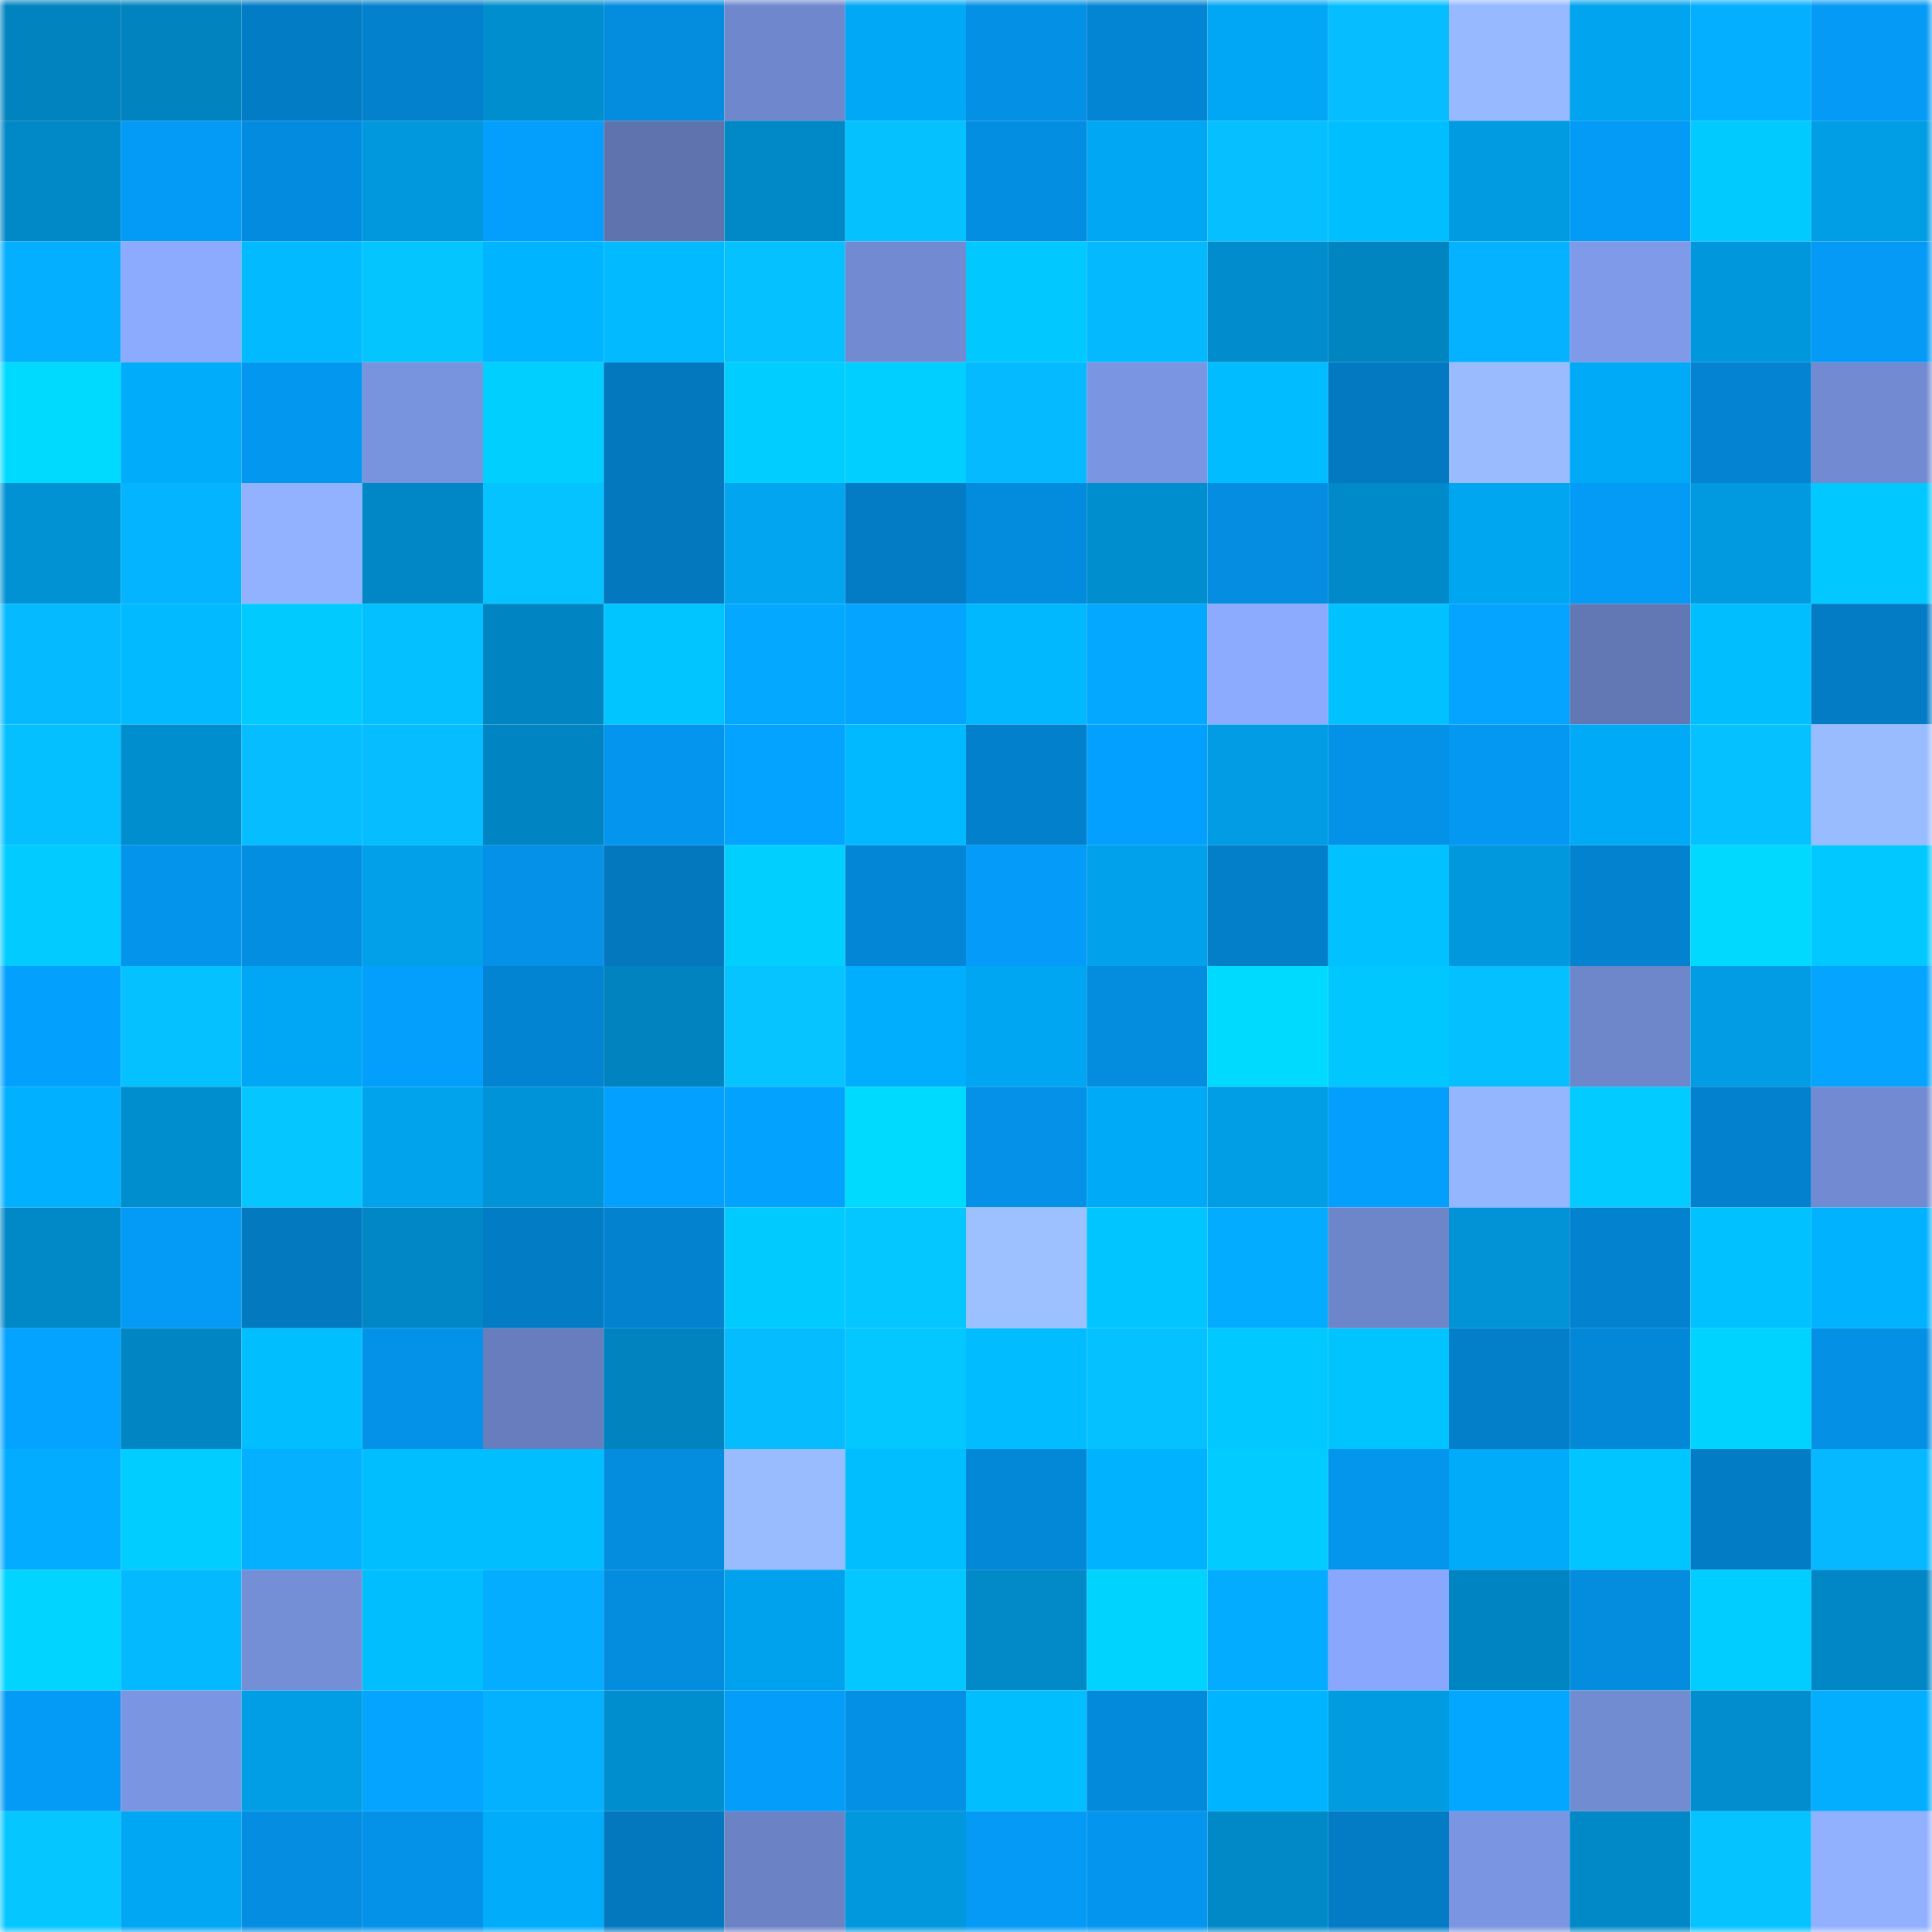 <svg viewBox="0 0 160 160" fill="none" role="img" xmlns="http://www.w3.org/2000/svg" width="240" height="240" name="ens%2Cencirca.com"><mask id="1071065902" mask-type="alpha" maskUnits="userSpaceOnUse" x="0" y="0" width="160" height="160"><rect width="160" height="160" fill="#FFFFFF"></rect></mask><g mask="url(#1071065902)"><rect x="0" y="0" width="10" height="10" fill="#0183bf"></rect><rect x="10" y="0" width="10" height="10" fill="#0183bf"></rect><rect x="20" y="0" width="10" height="10" fill="#037cc6"></rect><rect x="30" y="0" width="10" height="10" fill="#0381cd"></rect><rect x="40" y="0" width="10" height="10" fill="#018ece"></rect><rect x="50" y="0" width="10" height="10" fill="#048cdf"></rect><rect x="60" y="0" width="10" height="10" fill="#6f88cd"></rect><rect x="70" y="0" width="10" height="10" fill="#01a8f5"></rect><rect x="80" y="0" width="10" height="10" fill="#0490e5"></rect><rect x="90" y="0" width="10" height="10" fill="#0385d3"></rect><rect x="100" y="0" width="10" height="10" fill="#01a7f4"></rect><rect x="110" y="0" width="10" height="10" fill="#05bdff"></rect><rect x="120" y="0" width="10" height="10" fill="#97b9ff"></rect><rect x="130" y="0" width="10" height="10" fill="#01a4ef"></rect><rect x="140" y="0" width="10" height="10" fill="#04afff"></rect><rect x="150" y="0" width="10" height="10" fill="#049af5"></rect><rect x="0" y="10" width="10" height="10" fill="#0188c6"></rect><rect x="10" y="10" width="10" height="10" fill="#049bf7"></rect><rect x="20" y="10" width="10" height="10" fill="#038cdf"></rect><rect x="30" y="10" width="10" height="10" fill="#0198dd"></rect><rect x="40" y="10" width="10" height="10" fill="#049ffd"></rect><rect x="50" y="10" width="10" height="10" fill="#5f74ae"></rect><rect x="60" y="10" width="10" height="10" fill="#0189c7"></rect><rect x="70" y="10" width="10" height="10" fill="#05c2ff"></rect><rect x="80" y="10" width="10" height="10" fill="#048ee2"></rect><rect x="90" y="10" width="10" height="10" fill="#01a7f3"></rect><rect x="100" y="10" width="10" height="10" fill="#05bfff"></rect><rect x="110" y="10" width="10" height="10" fill="#01beff"></rect><rect x="120" y="10" width="10" height="10" fill="#019be1"></rect><rect x="130" y="10" width="10" height="10" fill="#049bf7"></rect><rect x="140" y="10" width="10" height="10" fill="#01caff"></rect><rect x="150" y="10" width="10" height="10" fill="#019de5"></rect><rect x="0" y="20" width="10" height="10" fill="#04afff"></rect><rect x="10" y="20" width="10" height="10" fill="#8cabff"></rect><rect x="20" y="20" width="10" height="10" fill="#01baff"></rect><rect x="30" y="20" width="10" height="10" fill="#05c5ff"></rect><rect x="40" y="20" width="10" height="10" fill="#01b4ff"></rect><rect x="50" y="20" width="10" height="10" fill="#01baff"></rect><rect x="60" y="20" width="10" height="10" fill="#05c1ff"></rect><rect x="70" y="20" width="10" height="10" fill="#718ad1"></rect><rect x="80" y="20" width="10" height="10" fill="#01c8ff"></rect><rect x="90" y="20" width="10" height="10" fill="#05b9ff"></rect><rect x="100" y="20" width="10" height="10" fill="#018dcd"></rect><rect x="110" y="20" width="10" height="10" fill="#0185c1"></rect><rect x="120" y="20" width="10" height="10" fill="#04b2ff"></rect><rect x="130" y="20" width="10" height="10" fill="#7e9ae8"></rect><rect x="140" y="20" width="10" height="10" fill="#0197dc"></rect><rect x="150" y="20" width="10" height="10" fill="#049af5"></rect><rect x="0" y="30" width="10" height="10" fill="#01daff"></rect><rect x="10" y="30" width="10" height="10" fill="#01acfb"></rect><rect x="20" y="30" width="10" height="10" fill="#0497f0"></rect><rect x="30" y="30" width="10" height="10" fill="#7994df"></rect><rect x="40" y="30" width="10" height="10" fill="#01d0ff"></rect><rect x="50" y="30" width="10" height="10" fill="#0378bf"></rect><rect x="60" y="30" width="10" height="10" fill="#01ceff"></rect><rect x="70" y="30" width="10" height="10" fill="#01cfff"></rect><rect x="80" y="30" width="10" height="10" fill="#05baff"></rect><rect x="90" y="30" width="10" height="10" fill="#7a95e1"></rect><rect x="100" y="30" width="10" height="10" fill="#01bdff"></rect><rect x="110" y="30" width="10" height="10" fill="#0379c1"></rect><rect x="120" y="30" width="10" height="10" fill="#9abcff"></rect><rect x="130" y="30" width="10" height="10" fill="#01aaf7"></rect><rect x="140" y="30" width="10" height="10" fill="#0383d1"></rect><rect x="150" y="30" width="10" height="10" fill="#718ad1"></rect><rect x="0" y="40" width="10" height="10" fill="#0192d4"></rect><rect x="10" y="40" width="10" height="10" fill="#05b4ff"></rect><rect x="20" y="40" width="10" height="10" fill="#92b2ff"></rect><rect x="30" y="40" width="10" height="10" fill="#0187c5"></rect><rect x="40" y="40" width="10" height="10" fill="#05c3ff"></rect><rect x="50" y="40" width="10" height="10" fill="#0378bf"></rect><rect x="60" y="40" width="10" height="10" fill="#01a5f0"></rect><rect x="70" y="40" width="10" height="10" fill="#037cc5"></rect><rect x="80" y="40" width="10" height="10" fill="#038bde"></rect><rect x="90" y="40" width="10" height="10" fill="#018ecf"></rect><rect x="100" y="40" width="10" height="10" fill="#048de1"></rect><rect x="110" y="40" width="10" height="10" fill="#018ac9"></rect><rect x="120" y="40" width="10" height="10" fill="#01a6f1"></rect><rect x="130" y="40" width="10" height="10" fill="#049bf7"></rect><rect x="140" y="40" width="10" height="10" fill="#019ae0"></rect><rect x="150" y="40" width="10" height="10" fill="#01c9ff"></rect><rect x="0" y="50" width="10" height="10" fill="#05baff"></rect><rect x="10" y="50" width="10" height="10" fill="#01baff"></rect><rect x="20" y="50" width="10" height="10" fill="#01caff"></rect><rect x="30" y="50" width="10" height="10" fill="#05c0ff"></rect><rect x="40" y="50" width="10" height="10" fill="#0185c2"></rect><rect x="50" y="50" width="10" height="10" fill="#01c5ff"></rect><rect x="60" y="50" width="10" height="10" fill="#04a9ff"></rect><rect x="70" y="50" width="10" height="10" fill="#04a4ff"></rect><rect x="80" y="50" width="10" height="10" fill="#01b8ff"></rect><rect x="90" y="50" width="10" height="10" fill="#04a8ff"></rect><rect x="100" y="50" width="10" height="10" fill="#8cabff"></rect><rect x="110" y="50" width="10" height="10" fill="#01c1ff"></rect><rect x="120" y="50" width="10" height="10" fill="#04a4ff"></rect><rect x="130" y="50" width="10" height="10" fill="#6278b5"></rect><rect x="140" y="50" width="10" height="10" fill="#01bfff"></rect><rect x="150" y="50" width="10" height="10" fill="#037cc5"></rect><rect x="0" y="60" width="10" height="10" fill="#05c0ff"></rect><rect x="10" y="60" width="10" height="10" fill="#018ecf"></rect><rect x="20" y="60" width="10" height="10" fill="#05bdff"></rect><rect x="30" y="60" width="10" height="10" fill="#05bdff"></rect><rect x="40" y="60" width="10" height="10" fill="#0185c2"></rect><rect x="50" y="60" width="10" height="10" fill="#0496ef"></rect><rect x="60" y="60" width="10" height="10" fill="#04a3ff"></rect><rect x="70" y="60" width="10" height="10" fill="#01b9ff"></rect><rect x="80" y="60" width="10" height="10" fill="#0380cc"></rect><rect x="90" y="60" width="10" height="10" fill="#04a0ff"></rect><rect x="100" y="60" width="10" height="10" fill="#019ce3"></rect><rect x="110" y="60" width="10" height="10" fill="#0492e9"></rect><rect x="120" y="60" width="10" height="10" fill="#0498f2"></rect><rect x="130" y="60" width="10" height="10" fill="#01aaf7"></rect><rect x="140" y="60" width="10" height="10" fill="#05c1ff"></rect><rect x="150" y="60" width="10" height="10" fill="#99bbff"></rect><rect x="0" y="70" width="10" height="10" fill="#01cbff"></rect><rect x="10" y="70" width="10" height="10" fill="#0494eb"></rect><rect x="20" y="70" width="10" height="10" fill="#048ee2"></rect><rect x="30" y="70" width="10" height="10" fill="#01a0e9"></rect><rect x="40" y="70" width="10" height="10" fill="#0491e7"></rect><rect x="50" y="70" width="10" height="10" fill="#0378bf"></rect><rect x="60" y="70" width="10" height="10" fill="#01d0ff"></rect><rect x="70" y="70" width="10" height="10" fill="#0386d5"></rect><rect x="80" y="70" width="10" height="10" fill="#049cf8"></rect><rect x="90" y="70" width="10" height="10" fill="#01a1eb"></rect><rect x="100" y="70" width="10" height="10" fill="#037ec8"></rect><rect x="110" y="70" width="10" height="10" fill="#01c1ff"></rect><rect x="120" y="70" width="10" height="10" fill="#0198de"></rect><rect x="130" y="70" width="10" height="10" fill="#0382cf"></rect><rect x="140" y="70" width="10" height="10" fill="#01d9ff"></rect><rect x="150" y="70" width="10" height="10" fill="#01c9ff"></rect><rect x="0" y="80" width="10" height="10" fill="#04a0fe"></rect><rect x="10" y="80" width="10" height="10" fill="#05c1ff"></rect><rect x="20" y="80" width="10" height="10" fill="#01a7f4"></rect><rect x="30" y="80" width="10" height="10" fill="#049ffd"></rect><rect x="40" y="80" width="10" height="10" fill="#0384d2"></rect><rect x="50" y="80" width="10" height="10" fill="#0183bf"></rect><rect x="60" y="80" width="10" height="10" fill="#05c4ff"></rect><rect x="70" y="80" width="10" height="10" fill="#01aefd"></rect><rect x="80" y="80" width="10" height="10" fill="#01a6f2"></rect><rect x="90" y="80" width="10" height="10" fill="#048cdf"></rect><rect x="100" y="80" width="10" height="10" fill="#01daff"></rect><rect x="110" y="80" width="10" height="10" fill="#01c7ff"></rect><rect x="120" y="80" width="10" height="10" fill="#05c0ff"></rect><rect x="130" y="80" width="10" height="10" fill="#6e87cb"></rect><rect x="140" y="80" width="10" height="10" fill="#019ce4"></rect><rect x="150" y="80" width="10" height="10" fill="#04a4ff"></rect><rect x="0" y="90" width="10" height="10" fill="#01b0ff"></rect><rect x="10" y="90" width="10" height="10" fill="#018ecf"></rect><rect x="20" y="90" width="10" height="10" fill="#05c6ff"></rect><rect x="30" y="90" width="10" height="10" fill="#01a3ed"></rect><rect x="40" y="90" width="10" height="10" fill="#0193d7"></rect><rect x="50" y="90" width="10" height="10" fill="#04a0ff"></rect><rect x="60" y="90" width="10" height="10" fill="#04a2ff"></rect><rect x="70" y="90" width="10" height="10" fill="#01daff"></rect><rect x="80" y="90" width="10" height="10" fill="#0491e7"></rect><rect x="90" y="90" width="10" height="10" fill="#01aaf7"></rect><rect x="100" y="90" width="10" height="10" fill="#019de5"></rect><rect x="110" y="90" width="10" height="10" fill="#049ffd"></rect><rect x="120" y="90" width="10" height="10" fill="#94b5ff"></rect><rect x="130" y="90" width="10" height="10" fill="#01cbff"></rect><rect x="140" y="90" width="10" height="10" fill="#0381ce"></rect><rect x="150" y="90" width="10" height="10" fill="#718ad1"></rect><rect x="0" y="100" width="10" height="10" fill="#0188c6"></rect><rect x="10" y="100" width="10" height="10" fill="#049bf7"></rect><rect x="20" y="100" width="10" height="10" fill="#0379c0"></rect><rect x="30" y="100" width="10" height="10" fill="#0187c5"></rect><rect x="40" y="100" width="10" height="10" fill="#037cc6"></rect><rect x="50" y="100" width="10" height="10" fill="#0382cf"></rect><rect x="60" y="100" width="10" height="10" fill="#01caff"></rect><rect x="70" y="100" width="10" height="10" fill="#05c7ff"></rect><rect x="80" y="100" width="10" height="10" fill="#9dc0ff"></rect><rect x="90" y="100" width="10" height="10" fill="#01c5ff"></rect><rect x="100" y="100" width="10" height="10" fill="#04acff"></rect><rect x="110" y="100" width="10" height="10" fill="#6d86c9"></rect><rect x="120" y="100" width="10" height="10" fill="#0193d6"></rect><rect x="130" y="100" width="10" height="10" fill="#0382cf"></rect><rect x="140" y="100" width="10" height="10" fill="#01c2ff"></rect><rect x="150" y="100" width="10" height="10" fill="#01b3ff"></rect><rect x="0" y="110" width="10" height="10" fill="#04a3ff"></rect><rect x="10" y="110" width="10" height="10" fill="#0186c3"></rect><rect x="20" y="110" width="10" height="10" fill="#01bfff"></rect><rect x="30" y="110" width="10" height="10" fill="#0492e9"></rect><rect x="40" y="110" width="10" height="10" fill="#677dbd"></rect><rect x="50" y="110" width="10" height="10" fill="#0183bf"></rect><rect x="60" y="110" width="10" height="10" fill="#05bcff"></rect><rect x="70" y="110" width="10" height="10" fill="#05c7ff"></rect><rect x="80" y="110" width="10" height="10" fill="#01bdff"></rect><rect x="90" y="110" width="10" height="10" fill="#05c1ff"></rect><rect x="100" y="110" width="10" height="10" fill="#01c8ff"></rect><rect x="110" y="110" width="10" height="10" fill="#01c4ff"></rect><rect x="120" y="110" width="10" height="10" fill="#037fca"></rect><rect x="130" y="110" width="10" height="10" fill="#0387d7"></rect><rect x="140" y="110" width="10" height="10" fill="#01d3ff"></rect><rect x="150" y="110" width="10" height="10" fill="#0490e5"></rect><rect x="0" y="120" width="10" height="10" fill="#04acff"></rect><rect x="10" y="120" width="10" height="10" fill="#01cdff"></rect><rect x="20" y="120" width="10" height="10" fill="#04b0ff"></rect><rect x="30" y="120" width="10" height="10" fill="#01beff"></rect><rect x="40" y="120" width="10" height="10" fill="#01beff"></rect><rect x="50" y="120" width="10" height="10" fill="#048cdf"></rect><rect x="60" y="120" width="10" height="10" fill="#99bbff"></rect><rect x="70" y="120" width="10" height="10" fill="#01beff"></rect><rect x="80" y="120" width="10" height="10" fill="#0387d7"></rect><rect x="90" y="120" width="10" height="10" fill="#01b2ff"></rect><rect x="100" y="120" width="10" height="10" fill="#01cbff"></rect><rect x="110" y="120" width="10" height="10" fill="#0495ed"></rect><rect x="120" y="120" width="10" height="10" fill="#01abfa"></rect><rect x="130" y="120" width="10" height="10" fill="#01c5ff"></rect><rect x="140" y="120" width="10" height="10" fill="#037cc6"></rect><rect x="150" y="120" width="10" height="10" fill="#05b8ff"></rect><rect x="0" y="130" width="10" height="10" fill="#01d4ff"></rect><rect x="10" y="130" width="10" height="10" fill="#05b9ff"></rect><rect x="20" y="130" width="10" height="10" fill="#758fd7"></rect><rect x="30" y="130" width="10" height="10" fill="#01beff"></rect><rect x="40" y="130" width="10" height="10" fill="#04adff"></rect><rect x="50" y="130" width="10" height="10" fill="#048cdf"></rect><rect x="60" y="130" width="10" height="10" fill="#01a2ed"></rect><rect x="70" y="130" width="10" height="10" fill="#05c7ff"></rect><rect x="80" y="130" width="10" height="10" fill="#0189c8"></rect><rect x="90" y="130" width="10" height="10" fill="#01d3ff"></rect><rect x="100" y="130" width="10" height="10" fill="#04acff"></rect><rect x="110" y="130" width="10" height="10" fill="#89a7fc"></rect><rect x="120" y="130" width="10" height="10" fill="#0185c2"></rect><rect x="130" y="130" width="10" height="10" fill="#048cdf"></rect><rect x="140" y="130" width="10" height="10" fill="#01cdff"></rect><rect x="150" y="130" width="10" height="10" fill="#0187c5"></rect><rect x="0" y="140" width="10" height="10" fill="#049bf6"></rect><rect x="10" y="140" width="10" height="10" fill="#7a95e1"></rect><rect x="20" y="140" width="10" height="10" fill="#019ee6"></rect><rect x="30" y="140" width="10" height="10" fill="#04a4ff"></rect><rect x="40" y="140" width="10" height="10" fill="#04b1ff"></rect><rect x="50" y="140" width="10" height="10" fill="#018ecf"></rect><rect x="60" y="140" width="10" height="10" fill="#049dfa"></rect><rect x="70" y="140" width="10" height="10" fill="#0490e5"></rect><rect x="80" y="140" width="10" height="10" fill="#01bfff"></rect><rect x="90" y="140" width="10" height="10" fill="#038adb"></rect><rect x="100" y="140" width="10" height="10" fill="#01b4ff"></rect><rect x="110" y="140" width="10" height="10" fill="#019be1"></rect><rect x="120" y="140" width="10" height="10" fill="#04a7ff"></rect><rect x="130" y="140" width="10" height="10" fill="#728cd2"></rect><rect x="140" y="140" width="10" height="10" fill="#018dce"></rect><rect x="150" y="140" width="10" height="10" fill="#04aeff"></rect><rect x="0" y="150" width="10" height="10" fill="#05c6ff"></rect><rect x="10" y="150" width="10" height="10" fill="#01a7f3"></rect><rect x="20" y="150" width="10" height="10" fill="#048de1"></rect><rect x="30" y="150" width="10" height="10" fill="#0492e9"></rect><rect x="40" y="150" width="10" height="10" fill="#01acfb"></rect><rect x="50" y="150" width="10" height="10" fill="#0378bf"></rect><rect x="60" y="150" width="10" height="10" fill="#6b82c4"></rect><rect x="70" y="150" width="10" height="10" fill="#0198dd"></rect><rect x="80" y="150" width="10" height="10" fill="#049af5"></rect><rect x="90" y="150" width="10" height="10" fill="#0496ef"></rect><rect x="100" y="150" width="10" height="10" fill="#0189c7"></rect><rect x="110" y="150" width="10" height="10" fill="#037cc5"></rect><rect x="120" y="150" width="10" height="10" fill="#7a95e1"></rect><rect x="130" y="150" width="10" height="10" fill="#0189c7"></rect><rect x="140" y="150" width="10" height="10" fill="#05c3ff"></rect><rect x="150" y="150" width="10" height="10" fill="#91b1ff"></rect></g></svg>